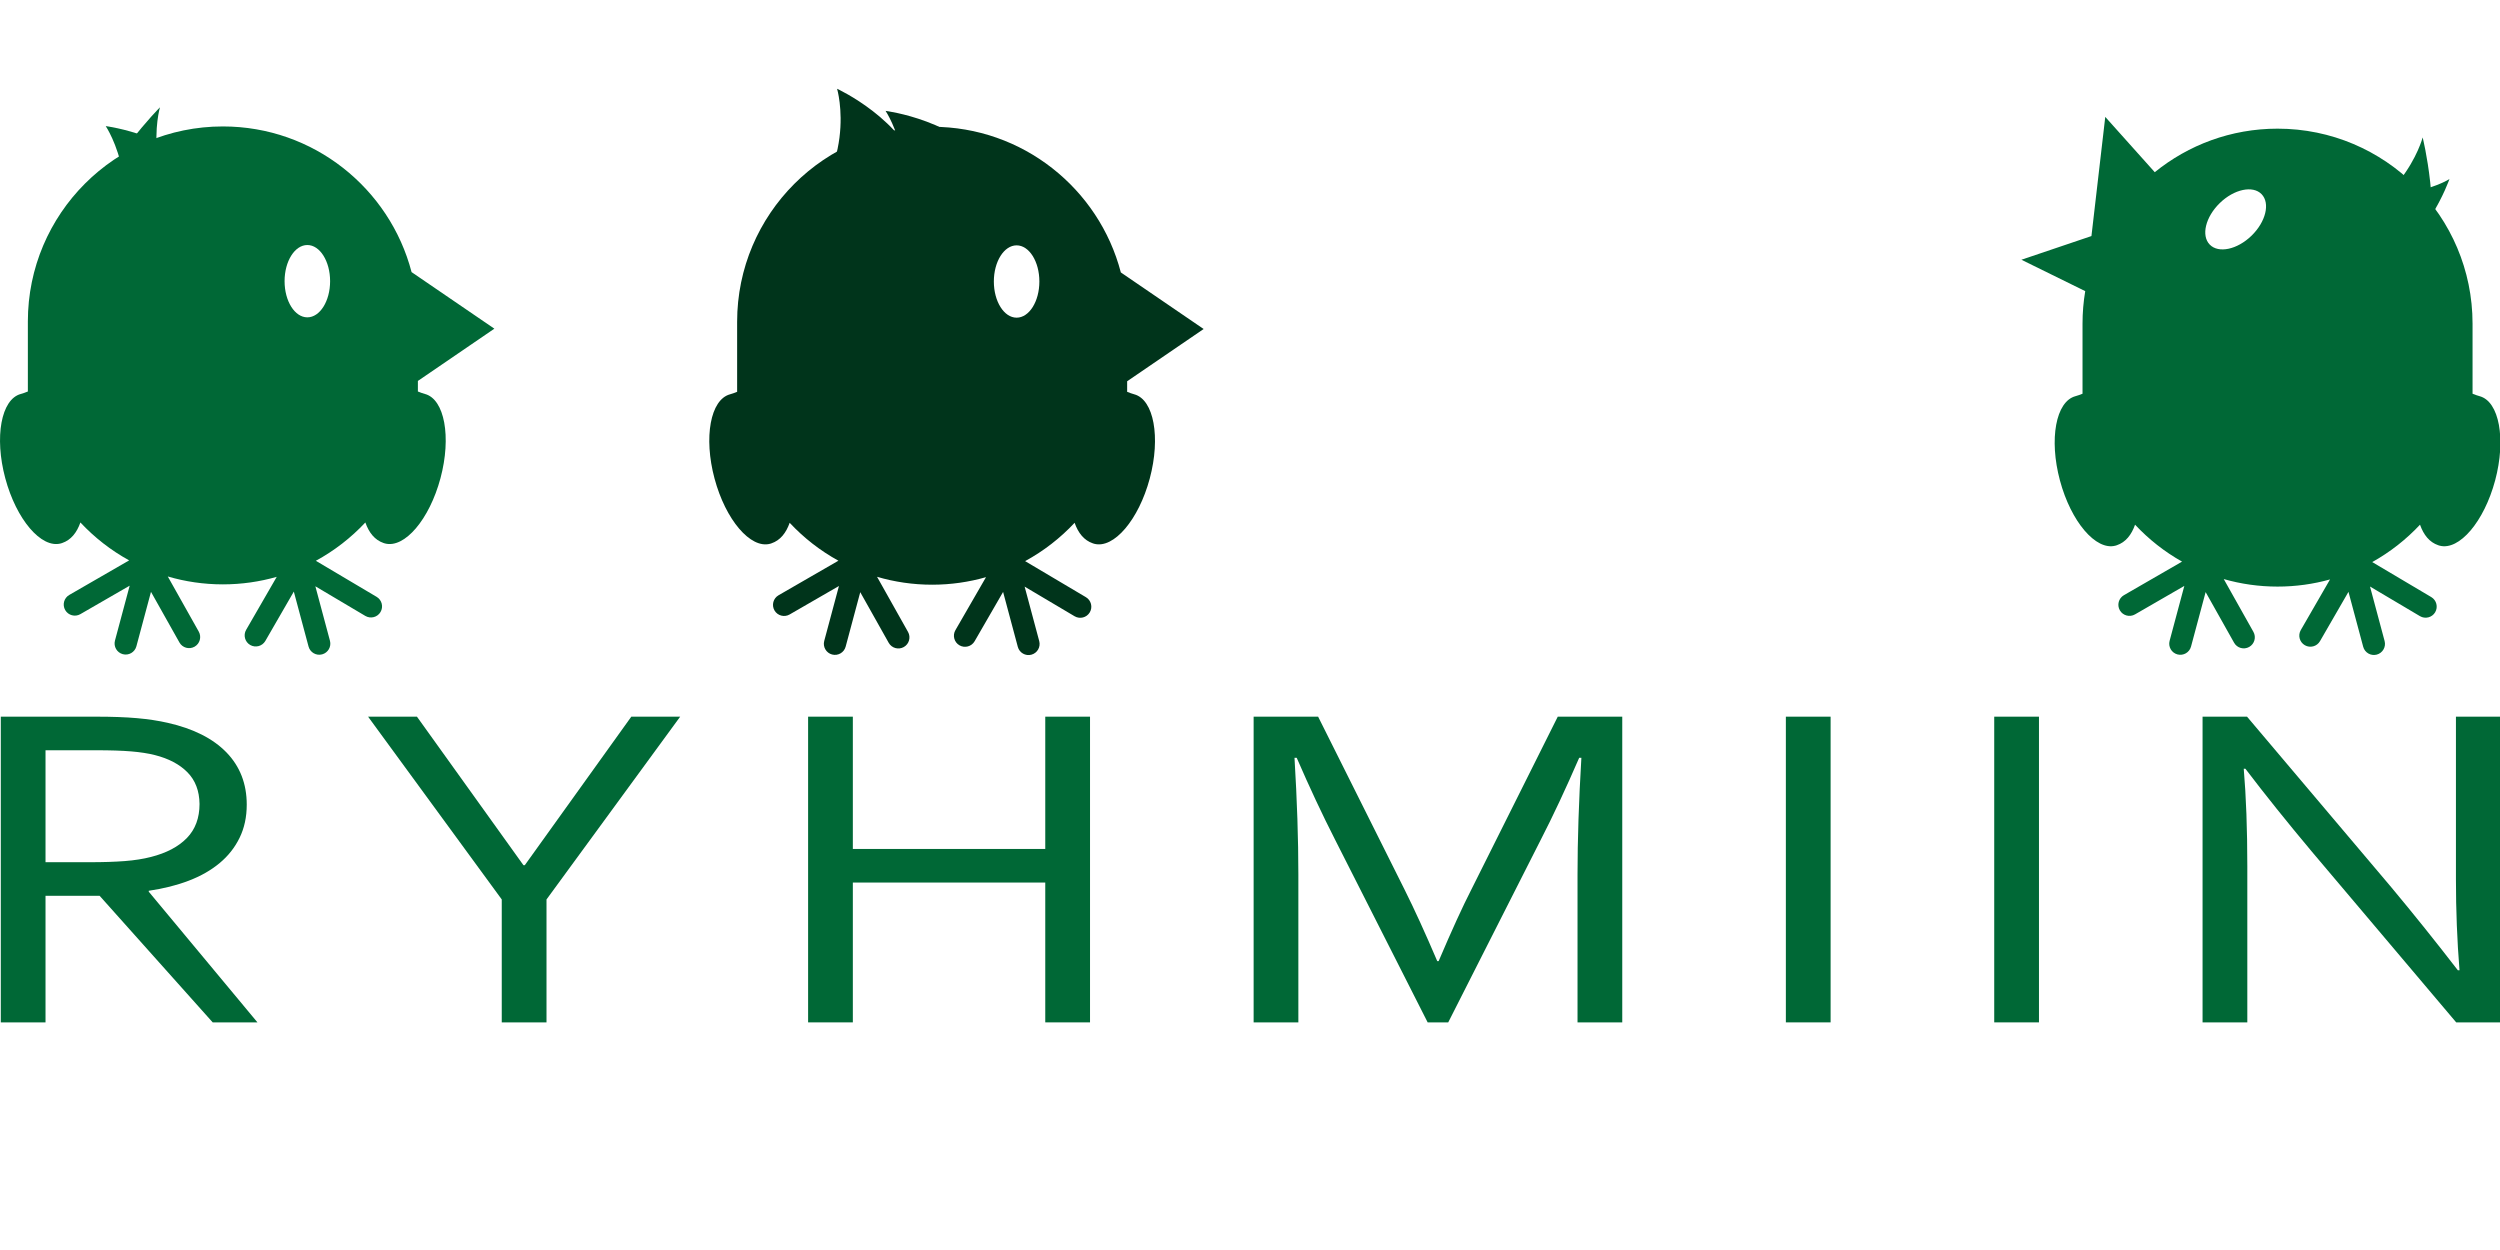 <?xml version="1.0" encoding="UTF-8" standalone="no"?>
<!DOCTYPE svg PUBLIC "-//W3C//DTD SVG 1.1//EN" "http://www.w3.org/Graphics/SVG/1.1/DTD/svg11.dtd">
<svg width="100%" height="100%" viewBox="0 0 2000 1000" version="1.1" xmlns="http://www.w3.org/2000/svg" xmlns:xlink="http://www.w3.org/1999/xlink" xml:space="preserve" xmlns:serif="http://www.serif.com/" style="fill-rule:evenodd;clip-rule:evenodd;stroke-linejoin:round;stroke-miterlimit:2;">
    <g transform="matrix(1,0,0,1,-2192.76,-2316.05)">
        <g id="Artboard7" transform="matrix(1,0,0,1,2192.76,2316.05)">
            <rect x="0" y="0" width="2000" height="1000" style="fill:none;"/>
            <clipPath id="_clip1">
                <rect x="0" y="0" width="2000" height="1000"/>
            </clipPath>
            <g clip-path="url(#_clip1)">
                <g transform="matrix(1.255,0,0,1.255,-248.473,-96.205)">
                    <g transform="matrix(1,0,0,1,994.666,-258.981)">
                        <g transform="matrix(0.821,0,0,0.821,26.802,83.391)">
                            <path d="M670.004,440.945C696.045,419.809 729.219,407.141 765.329,407.141C848.897,407.141 916.743,474.987 916.743,558.555L916.743,611.278C916.743,611.83 916.74,612.38 916.734,612.93C918.568,613.699 920.414,614.359 922.243,614.858C937.469,618.938 942.864,648.25 934.283,680.274C925.702,712.299 906.374,734.986 891.148,730.906C890.8,730.813 890.458,730.707 890.121,730.588C883.237,728.251 878.72,722.497 875.95,714.624C865.207,726.116 852.697,735.936 838.851,743.65L884.696,770.838C888.783,773.261 890.133,778.547 887.709,782.634C885.286,786.721 880,788.071 875.913,785.647L837.124,762.644L848.461,804.955C849.691,809.544 846.963,814.269 842.374,815.499C837.784,816.728 833.06,814.001 831.83,809.411C831.83,809.411 820.403,766.764 820.403,766.764L798.289,805.065C795.913,809.18 790.644,810.592 786.529,808.216C782.414,805.841 781.002,800.571 783.378,796.456L806.08,757.136C793.11,760.756 779.444,762.692 765.329,762.692C750.847,762.692 736.837,760.654 723.566,756.849L746.595,797.836C748.922,801.978 747.449,807.23 743.307,809.557C739.165,811.885 733.913,810.411 731.585,806.269L709.496,766.956L698.16,809.264C696.93,813.853 692.206,816.581 687.617,815.351C683.028,814.121 680.3,809.397 681.53,804.808C681.53,804.808 692.956,762.163 692.956,762.163L654.657,784.275C650.543,786.651 645.274,785.239 642.898,781.124C640.523,777.01 641.934,771.741 646.049,769.365L691.189,743.303C677.588,735.644 665.287,725.944 654.708,714.624C651.938,722.497 647.421,728.251 640.537,730.588C640.2,730.707 639.858,730.813 639.51,730.906C624.284,734.986 604.956,712.299 596.375,680.274C587.794,648.25 593.189,618.938 608.415,614.858C610.244,614.359 612.09,613.699 613.924,612.93C613.918,612.38 613.915,611.83 613.915,611.278L613.915,558.555C613.915,549.947 614.635,541.507 616.018,533.29L566.46,508.919L620.839,490.53L631.57,398.016L670.004,440.945ZM752.944,458.003C746.143,451.011 731.603,454.105 720.495,464.909C709.386,475.714 705.889,490.162 712.69,497.155C719.49,504.147 734.031,501.052 745.139,490.248C756.248,479.444 759.745,464.995 752.944,458.003Z" style="fill:rgb(0,104,54);"/>
                        </g>
                        <g transform="matrix(2.339,0.858,-0.858,2.339,722.619,-912.8)">
                            <path d="M173.662,534.316C196.226,521.624 194.111,500 194.111,500C194.111,500 205.186,516.299 206.597,531.107C208.007,545.915 151.098,547.008 173.662,534.316Z" style="fill:rgb(0,104,54);"/>
                        </g>
                        <g transform="matrix(0.702,2.391,-2.391,0.702,1823.96,-365.339)">
                            <path d="M177.341,532.845C199.905,520.152 194.111,500 194.111,500C194.111,500 209.623,511.047 211.034,525.854C212.444,540.662 154.777,545.537 177.341,532.845Z" style="fill:rgb(0,104,54);"/>
                        </g>
                    </g>
                    <g transform="matrix(1,0,0,1,120.59,11.488)">
                        <g transform="matrix(0.821,0,0,0.821,26.802,83.391)">
                            <path d="M83.266,281.769C83.26,281.22 83.257,280.669 83.257,280.117L83.257,227.394C83.257,143.827 151.103,75.98 234.671,75.98C305.001,75.98 364.197,124.035 381.187,189.08L445.462,233L386.085,273.573L386.085,280.117C386.085,280.669 386.082,281.22 386.076,281.769C387.91,282.538 389.756,283.199 391.585,283.697C406.811,287.777 412.206,317.089 403.625,349.114C395.044,381.138 375.716,403.825 360.49,399.746C360.142,399.653 359.8,399.546 359.463,399.427C352.579,397.091 348.062,391.336 345.292,383.463C334.203,395.325 321.233,405.405 306.857,413.224L354.053,441.214C358.14,443.637 359.49,448.923 357.066,453.01C354.643,457.097 349.357,458.447 345.27,456.023L306.481,433.02L317.818,475.33C319.048,479.92 316.32,484.645 311.731,485.874C307.141,487.104 302.417,484.376 301.187,479.787C301.187,479.787 289.76,437.139 289.76,437.139L267.646,475.441C265.27,479.556 260.001,480.968 255.886,478.592C251.771,476.217 250.359,470.947 252.735,466.832L276.5,425.669C263.212,429.487 249.178,431.531 234.671,431.531C219.821,431.531 205.467,429.389 191.895,425.394L215.952,468.212C218.28,472.354 216.806,477.606 212.664,479.933C208.522,482.261 203.27,480.787 200.942,476.645L178.854,437.332L167.517,479.64C166.288,484.229 161.563,486.956 156.974,485.727C152.385,484.497 149.657,479.773 150.887,475.183C150.887,475.183 162.313,432.539 162.314,432.539L124.015,454.651C119.9,457.027 114.631,455.615 112.255,451.5C109.88,447.386 111.291,442.116 115.406,439.741L161.894,412.901C147.752,405.127 134.984,395.16 124.05,383.463C121.28,391.336 116.763,397.091 109.879,399.427C109.542,399.546 109.2,399.653 108.852,399.746C93.626,403.825 74.298,381.138 65.717,349.114C57.136,317.089 62.531,287.777 77.757,283.697C79.586,283.199 81.432,282.538 83.266,281.769ZM300.255,168.047C310.009,168.047 317.928,180.628 317.928,196.124C317.928,211.62 310.009,224.201 300.255,224.201C290.501,224.201 282.582,211.62 282.582,196.124C282.582,180.628 290.501,168.047 300.255,168.047Z" style="fill:rgb(0,104,54);"/>
                        </g>
                        <g transform="matrix(-2.447,-0.47,-0.47,2.447,889.358,-998.69)">
                            <path d="M173.662,534.316C196.226,521.624 194.111,500 194.111,500C194.111,500 205.186,516.299 206.597,531.107C208.007,545.915 151.098,547.008 173.662,534.316Z" style="fill:rgb(0,104,54);"/>
                        </g>
                        <g transform="matrix(2.195,-1.18,1.18,2.195,-871.28,-722.895)">
                            <path d="M173.662,534.316C196.226,521.624 194.111,500 194.111,500C194.111,500 209.623,511.047 211.034,525.854C212.444,540.662 151.098,547.008 173.662,534.316Z" style="fill:rgb(0,104,54);"/>
                        </g>
                    </g>
                    <g transform="matrix(1,0,0,1,572.713,-360.466)">
                        <g transform="matrix(0.821,0,0,0.821,26.802,83.391)">
                            <path d="M83.266,735.074C83.26,734.525 83.257,733.974 83.257,733.423L83.257,680.699C83.257,597.132 151.103,529.286 234.671,529.286C305.001,529.286 364.197,577.34 381.187,642.385L445.462,686.305L386.085,726.878L386.085,733.423C386.085,733.974 386.082,734.525 386.076,735.074C387.91,735.843 389.756,736.504 391.585,737.003C406.811,741.083 412.206,770.395 403.625,802.419C395.044,834.443 375.716,857.131 360.49,853.051C360.142,852.958 359.8,852.852 359.463,852.732C352.579,850.396 348.062,844.641 345.292,836.768C334.203,848.631 321.233,858.71 306.857,866.53L354.053,894.519C358.14,896.942 359.49,902.228 357.066,906.315C354.643,910.402 349.357,911.752 345.27,909.328L306.481,886.325L317.818,928.636C319.048,933.225 316.32,937.95 311.731,939.18C307.141,940.409 302.417,937.682 301.187,933.092C301.187,933.092 289.76,890.445 289.76,890.445L267.646,928.746C265.27,932.861 260.001,934.273 255.886,931.898C251.771,929.522 250.359,924.252 252.735,920.137L276.5,878.975C263.212,882.792 249.178,884.836 234.671,884.836C219.821,884.836 205.467,882.694 191.895,878.699L215.952,921.517C218.28,925.659 216.806,930.911 212.664,933.238C208.522,935.566 203.27,934.092 200.942,929.95L178.854,890.637L167.517,932.945C166.288,937.534 161.563,940.262 156.974,939.032C152.385,937.802 149.657,933.078 150.887,928.489C150.887,928.489 162.313,885.844 162.314,885.844L124.015,907.956C119.9,910.332 114.631,908.92 112.255,904.805C109.88,900.691 111.291,895.422 115.406,893.046L161.894,866.206C147.752,858.432 134.984,848.465 124.05,836.768C121.28,844.641 116.763,850.396 109.879,852.732C109.542,852.852 109.2,852.958 108.852,853.051C93.626,857.131 74.298,834.443 65.717,802.419C57.136,770.395 62.531,741.083 77.757,737.003C79.586,736.504 81.432,735.843 83.266,735.074ZM300.255,621.352C310.009,621.352 317.928,633.933 317.928,649.429C317.928,664.925 310.009,677.506 300.255,677.506C290.501,677.506 282.582,664.925 282.582,649.429C282.582,633.933 290.501,621.352 300.255,621.352Z" style="fill:rgb(0,52,27);"/>
                        </g>
                        <g transform="matrix(2.447,-0.47,0.47,2.447,-551.115,-638.554)">
                            <path d="M173.662,534.316C196.226,521.624 194.111,500 194.111,500C194.111,500 209.623,511.047 211.034,525.854C212.444,540.662 151.098,547.008 173.662,534.316Z" style="fill:rgb(0,52,27);"/>
                        </g>
                        <g transform="matrix(2.195,-1.18,1.18,2.195,-826.286,-360.644)">
                            <path d="M173.662,534.316C196.226,521.624 194.111,500 194.111,500C194.111,500 209.623,511.047 211.034,525.854C212.444,540.662 151.098,547.008 173.662,534.316Z" style="fill:rgb(0,52,27);"/>
                        </g>
                    </g>
                </g>
                <g transform="matrix(2.285,0,0,0.416,-2496.78,516.819)">
                    <path d="M1108.62,480.333L1108.62,723.752L1092.96,723.752L1092.96,135.856L1126.27,135.856C1131.9,135.856 1136.69,136.808 1140.62,138.712C1144.56,140.616 1148.16,143.618 1151.42,147.719C1160.38,158.85 1167.23,177.817 1171.97,204.62C1176.7,231.422 1179.07,264.888 1179.07,305.019C1179.07,328.746 1178.24,349.983 1176.57,368.73C1174.91,387.477 1172.57,403.734 1169.56,417.501C1166.54,431.269 1162.94,442.546 1158.74,451.334C1154.55,460.121 1149.89,466.566 1144.76,470.667L1144.76,472.424L1182.82,723.752L1167.15,723.752L1127.56,480.333L1108.62,480.333ZM1108.62,200.445L1108.62,415.744L1124.1,415.744C1128.9,415.744 1133,415.011 1136.4,413.547C1139.8,412.082 1142.84,409.446 1145.53,405.638C1150.98,398.022 1155.17,385.866 1158.12,369.169C1161.07,352.472 1162.54,330.65 1162.54,303.701C1162.48,278.509 1161.07,258.224 1158.31,242.846C1155.56,227.468 1151.74,216.41 1146.88,209.673C1144.57,206.45 1141.81,204.107 1138.61,202.642C1135.41,201.178 1131.34,200.445 1126.4,200.445L1108.62,200.445Z" style="fill:rgb(0,104,54);fill-rule:nonzero;"/>
                    <path d="M1284.02,487.363L1284.02,723.752L1268.35,723.752L1268.35,487.363L1221.55,135.856L1238.66,135.856L1275.94,421.456L1276.42,421.456L1313.71,135.856L1330.82,135.856L1284.02,487.363Z" style="fill:rgb(0,104,54);fill-rule:nonzero;"/>
                    <path d="M1391.27,390.259L1458.64,390.259L1458.64,135.856L1474.31,135.856L1474.31,723.752L1458.64,723.752L1458.64,454.849L1391.27,454.849L1391.27,723.752L1375.61,723.752L1375.61,135.856L1391.27,135.856L1391.27,390.259Z" style="fill:rgb(0,104,54);fill-rule:nonzero;"/>
                    <path d="M1599.72,723.752L1592.52,723.752L1560.13,372.684C1555.64,324.352 1551.16,271.772 1546.67,214.945L1545.9,214.945C1546.8,296.671 1547.25,371.512 1547.25,439.47L1547.25,723.752L1531.59,723.752L1531.59,135.856L1554.17,135.856L1584.44,468.47C1587.9,506.55 1591.72,552.392 1595.88,605.997L1596.36,605.997C1600.97,546.534 1604.79,500.691 1607.8,468.47L1638.07,135.856L1660.65,135.856L1660.65,723.752L1644.99,723.752L1644.99,439.47C1644.99,372.977 1645.44,298.135 1646.34,214.945L1645.57,214.945C1640.83,274.994 1636.34,327.574 1632.11,372.684L1599.72,723.752Z" style="fill:rgb(0,104,54);fill-rule:nonzero;"/>
                    <rect x="1717.93" y="135.856" width="15.665" height="587.896" style="fill:rgb(0,104,54);fill-rule:nonzero;"/>
                    <rect x="1790.88" y="135.856" width="15.665" height="587.896" style="fill:rgb(0,104,54);fill-rule:nonzero;"/>
                    <path d="M1929.85,463.637C1937.73,515.484 1945.51,568.796 1953.2,623.572L1953.78,623.572C1952.94,566.452 1952.53,508.161 1952.53,448.697L1952.53,135.856L1968.29,135.856L1968.29,723.752L1952.62,723.752L1902.17,395.971C1893.45,338.851 1885.67,285.54 1878.82,236.036L1878.24,236.036C1879.07,289.64 1879.49,352.179 1879.49,423.653L1879.49,723.752L1863.82,723.752L1863.82,135.856L1879.39,135.856L1929.85,463.637Z" style="fill:rgb(0,104,54);fill-rule:nonzero;"/>
                </g>
            </g>
        </g>
    </g>
</svg>
